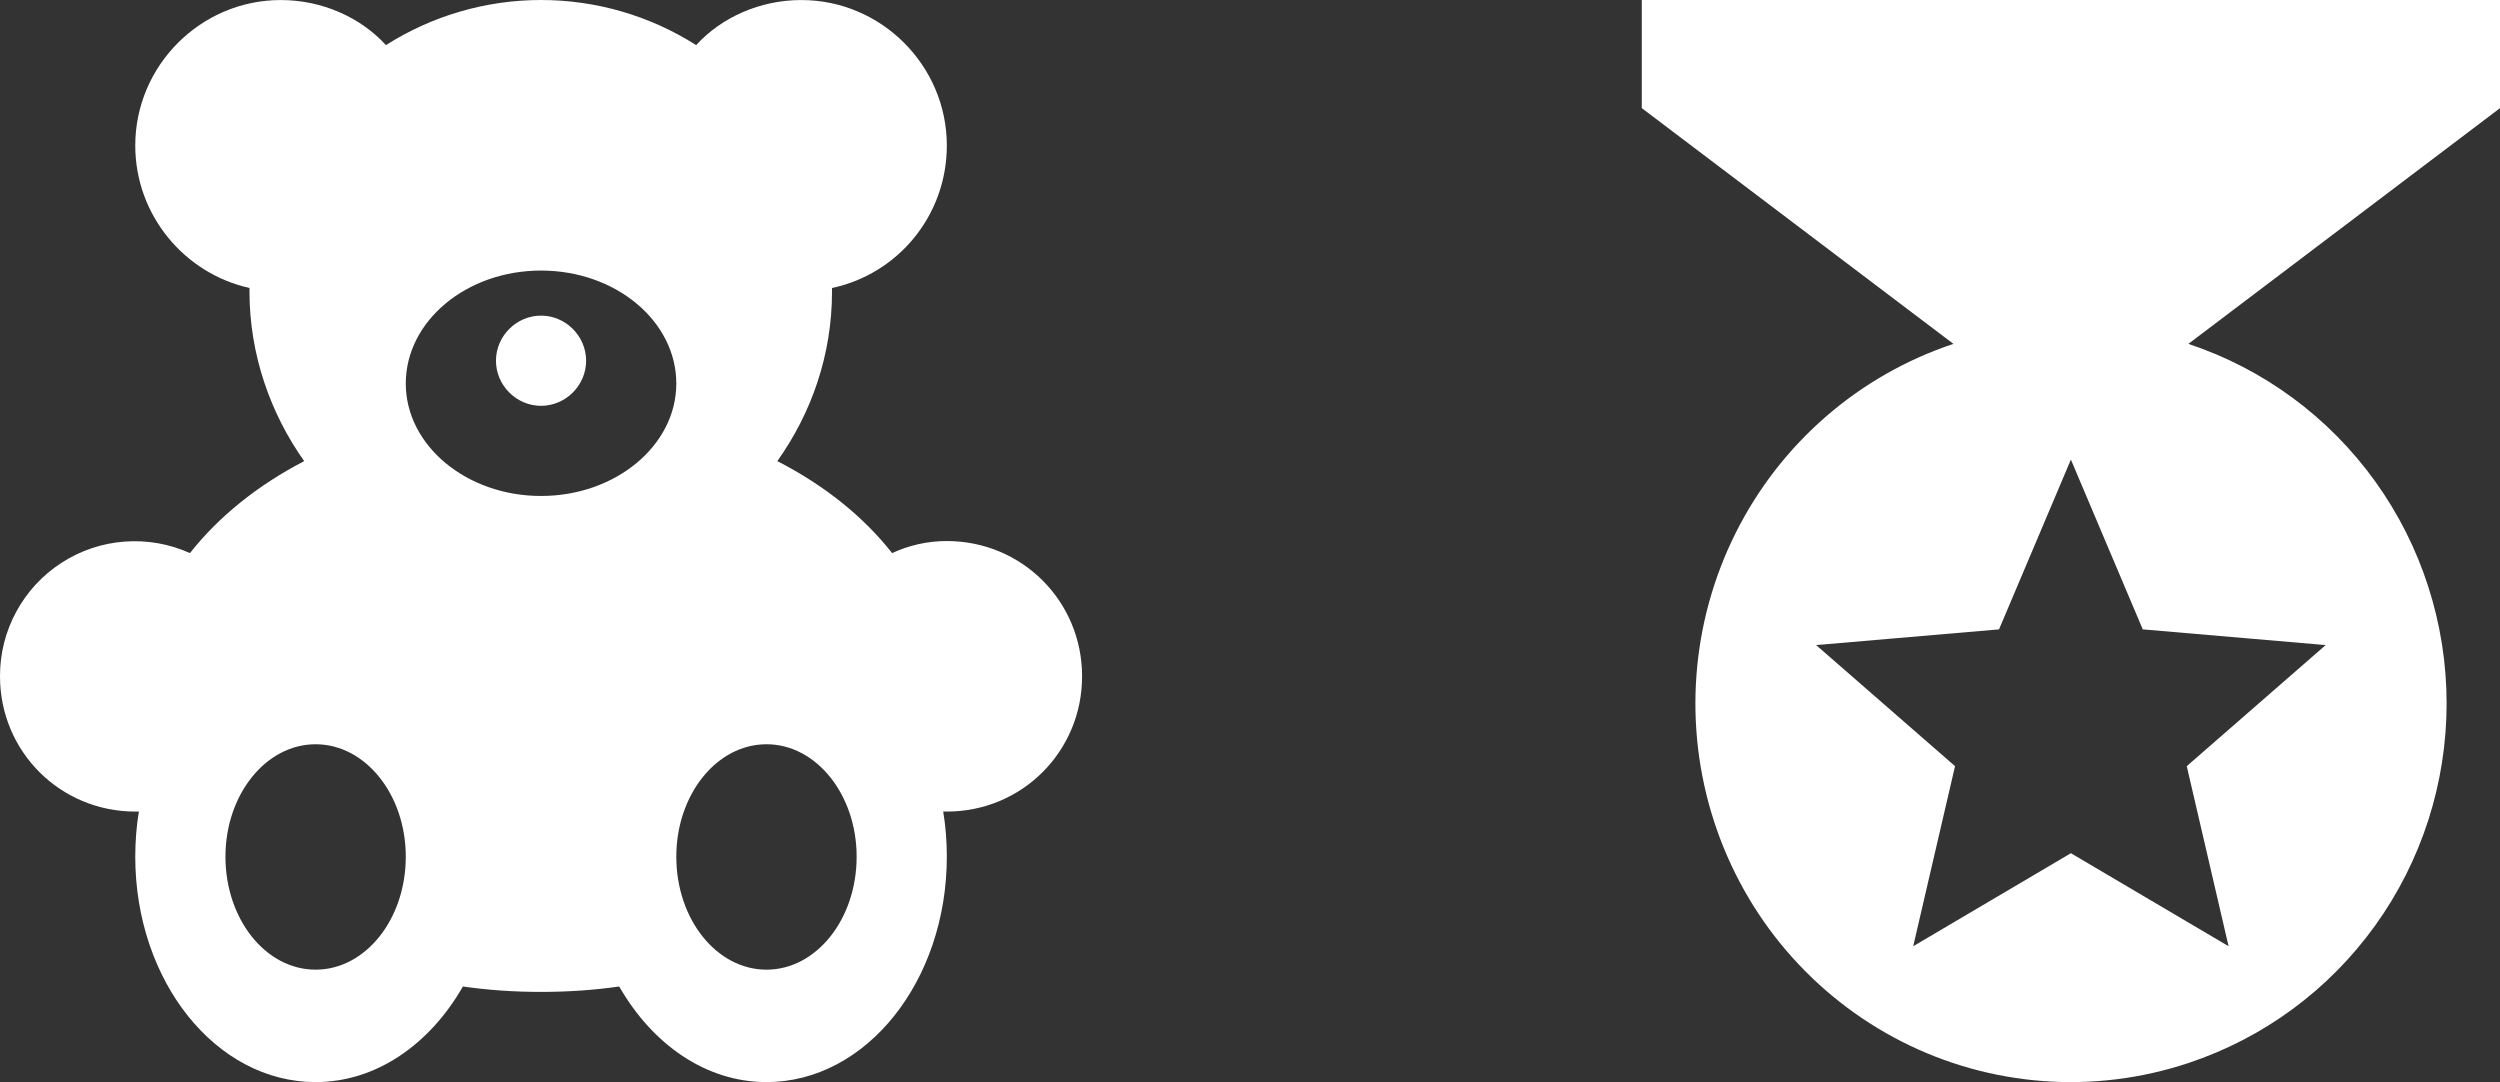 <?xml version="1.0" encoding="UTF-8"?> <svg xmlns="http://www.w3.org/2000/svg" width="67" height="29" viewBox="0 0 67 29" fill="none"><rect x="0" y="0" width="67" height="29" fill="#333333" stroke="none"/><path d="M20.542 25.987C19.204 25.987 18.125 24.634 18.125 22.959C18.125 21.299 19.204 19.946 20.542 19.946C21.879 19.946 22.958 21.299 22.958 22.959C22.958 24.634 21.879 25.987 20.542 25.987ZM14.5 13.292C12.502 13.292 10.875 11.939 10.875 10.279C10.875 8.604 12.502 7.251 14.5 7.251C16.498 7.251 18.125 8.604 18.125 10.279C18.125 11.939 16.498 13.292 14.5 13.292ZM8.458 25.987C7.121 25.987 6.042 24.634 6.042 22.959C6.042 21.299 7.121 19.946 8.458 19.946C9.796 19.946 10.875 21.299 10.875 22.959C10.875 24.634 9.796 25.987 8.458 25.987ZM14.5 8.459C15.161 8.459 15.708 9.007 15.708 9.667C15.708 10.328 15.161 10.876 14.5 10.876C13.839 10.876 13.292 10.328 13.292 9.667C13.292 9.007 13.839 8.459 14.5 8.459ZM25.375 14.5C24.859 14.5 24.36 14.613 23.909 14.823C23.136 13.84 22.088 13.002 20.832 12.358C21.75 11.069 22.298 9.506 22.298 7.814V7.718C24.054 7.347 25.375 5.785 25.375 3.9C25.375 1.757 23.619 0.001 21.476 0.001C20.364 0.001 19.333 0.468 18.657 1.209C17.414 0.419 15.972 0 14.5 0C13.028 0 11.586 0.419 10.343 1.209C9.667 0.468 8.636 0.001 7.524 0.001C5.381 0.001 3.625 1.757 3.625 3.9C3.625 5.768 4.946 7.331 6.686 7.718V7.814C6.686 9.506 7.25 11.085 8.152 12.358C6.912 13.002 5.864 13.84 5.091 14.823C4.541 14.575 3.937 14.469 3.334 14.515C2.732 14.56 2.151 14.757 1.645 15.085C1.138 15.414 0.722 15.865 0.435 16.396C0.147 16.927 -0.002 17.521 2.10746e-05 18.125C2.10746e-05 20.139 1.611 21.75 3.625 21.75H3.722C3.657 22.137 3.625 22.556 3.625 22.959C3.625 26.293 5.784 29 8.458 29C10.086 29 11.52 27.985 12.406 26.438C13.082 26.535 13.775 26.583 14.5 26.583C15.225 26.583 15.918 26.535 16.595 26.438C17.481 27.985 18.915 29 20.542 29C23.216 29 25.375 26.293 25.375 22.959C25.375 22.556 25.343 22.137 25.278 21.75H25.375C27.389 21.75 29 20.139 29 18.125C29 16.111 27.389 14.5 25.375 14.5Z" fill="white"></path><path d="M67 0H44V2.898L52.352 9.216C49.817 10.059 47.718 11.881 46.516 14.283C45.314 16.685 45.107 19.47 45.941 22.026C46.353 23.292 47.009 24.464 47.871 25.474C48.734 26.484 49.785 27.313 50.965 27.913C52.145 28.514 53.431 28.873 54.75 28.972C56.068 29.071 57.393 28.907 58.648 28.489C60.661 27.822 62.414 26.531 63.657 24.801C64.9 23.07 65.569 20.989 65.569 18.852C65.569 16.716 64.9 14.635 63.657 12.904C62.414 11.174 60.661 9.883 58.648 9.216L67 2.898V0ZM59.726 25.359L55.5 22.866L51.274 25.359L52.395 20.533L48.672 17.288L53.574 16.867L55.5 12.317L57.426 16.867L62.328 17.288L58.605 20.533L59.726 25.359Z" fill="white"></path></svg> 